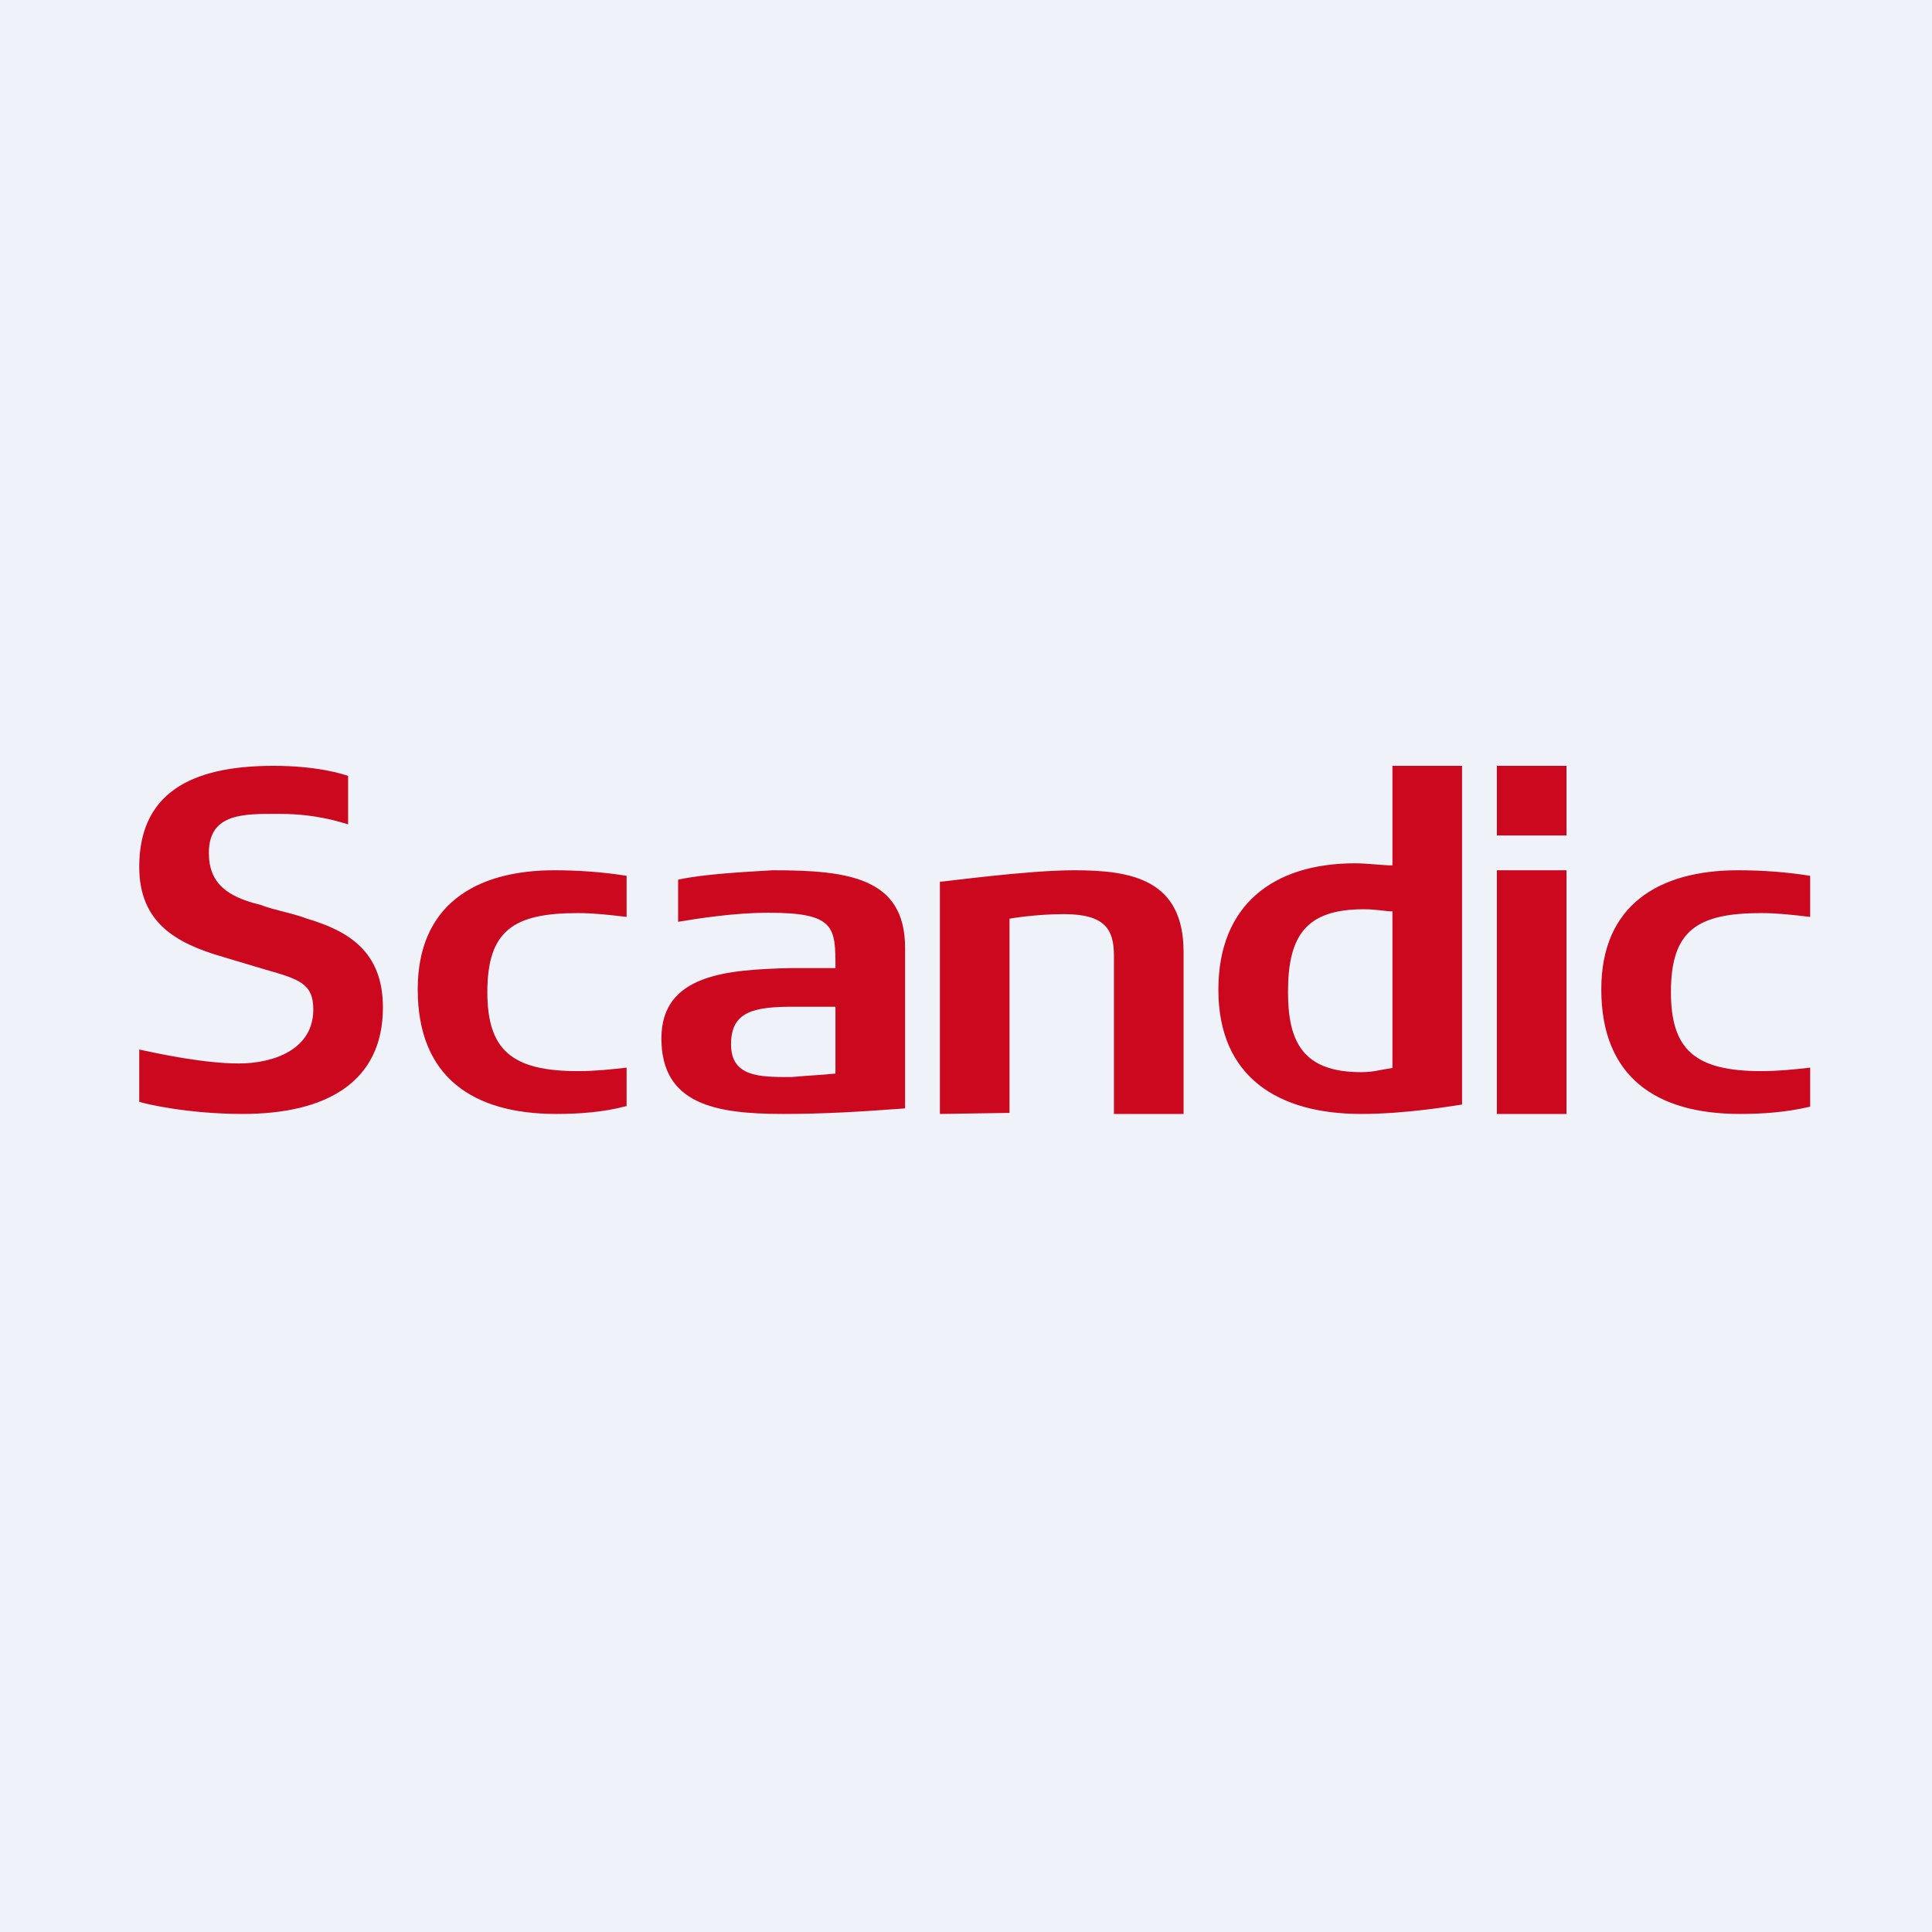 <?xml version="1.0" encoding="UTF-8"?>
<!-- generated by Finnhub -->
<svg viewBox="0 0 55.5 55.5" xmlns="http://www.w3.org/2000/svg">
<path d="M 0,0 H 55.5 V 55.5 H 0 Z" fill="rgb(239, 242, 248)"/>
<path d="M 17.99,31.775 C 17.33,31.95 16.65,32 15.98,32 C 13.57,32 12,30.93 12,28.42 C 12,26.02 13.63,25 15.93,25 C 16.6,25 17.33,25.05 18,25.16 V 26.34 C 17.5,26.28 17.05,26.23 16.6,26.23 C 14.75,26.23 14,26.73 14,28.5 C 14,30.16 14.7,30.77 16.6,30.77 C 17.1,30.77 17.55,30.72 18,30.67 V 31.79 Z M 43,32 H 45 V 25 H 43 V 32 Z M 43,24 H 45 V 22 H 43 V 24 Z M 42,31.73 C 41.65,31.78 40.38,32 39.1,32 C 36.74,32 35,30.96 35,28.43 C 35,26.01 36.56,24.8 38.93,24.8 C 39.28,24.8 39.71,24.86 40,24.86 V 22 H 42 V 31.73 Z M 40,30.68 V 26.18 C 39.77,26.18 39.57,26.12 39.17,26.12 C 37.49,26.12 37,26.91 37,28.5 C 37,29.93 37.43,30.8 39.1,30.8 C 39.45,30.8 39.6,30.74 40,30.68 Z M 34,32 H 32 V 27.46 C 32,26.7 31.75,26.26 30.56,26.26 C 29.73,26.26 29,26.39 29,26.39 V 31.97 L 27,32 V 25.33 C 27.12,25.33 29.5,25 30.86,25 C 32.52,25 34,25.27 34,27.35 V 32 Z M 26,31.84 C 24.67,31.94 23.65,32 22.5,32 C 20.57,32 19,31.73 19,29.83 C 19,27.97 20.93,27.86 22.68,27.81 H 24 C 24,26.64 24,26.22 22.08,26.22 C 21.11,26.22 20.08,26.38 19.48,26.48 V 25.27 C 20.21,25.11 21.35,25.05 22.2,25 C 24.37,25 26,25.21 26,27.23 V 31.84 Z M 24,30.84 V 28.92 H 22.8 C 21.66,28.92 21,29.05 21,30 C 21,30.95 21.84,30.94 22.74,30.94 C 23.28,30.89 23.52,30.89 24,30.84 Z M 52,31.79 C 51.33,31.95 50.65,32 49.98,32 C 47.57,32 46,30.93 46,28.42 C 46,26.02 47.63,25 49.93,25 C 50.6,25 51.33,25.05 52,25.16 V 26.34 C 51.5,26.28 51.05,26.23 50.6,26.23 C 48.75,26.23 48,26.73 48,28.5 C 48,30.16 48.7,30.77 50.6,30.77 C 51.1,30.77 51.55,30.72 52,30.67 V 31.79 Z M 11,28.94 C 11,31.08 9.38,32 6.97,32 C 5.4,32 4.17,31.71 4,31.65 V 30.15 C 4.56,30.27 5.85,30.55 6.86,30.55 C 7.86,30.55 9,30.15 9,29 C 9,28.25 8.6,28.13 7.58,27.84 L 6.41,27.49 C 5.06,27.1 4,26.51 4,24.9 C 4,22.58 5.8,22 7.86,22 C 9.1,22 9.83,22.23 10,22.29 V 23.68 C 9.78,23.62 9.1,23.38 8.03,23.38 C 7.03,23.38 6,23.34 6,24.5 C 6,25.37 6.52,25.76 7.47,25.99 C 7.92,26.16 8.37,26.22 8.82,26.39 C 9.99,26.74 11,27.32 11,28.94 Z" fill="rgb(204, 8, 31)"/>
</svg>
